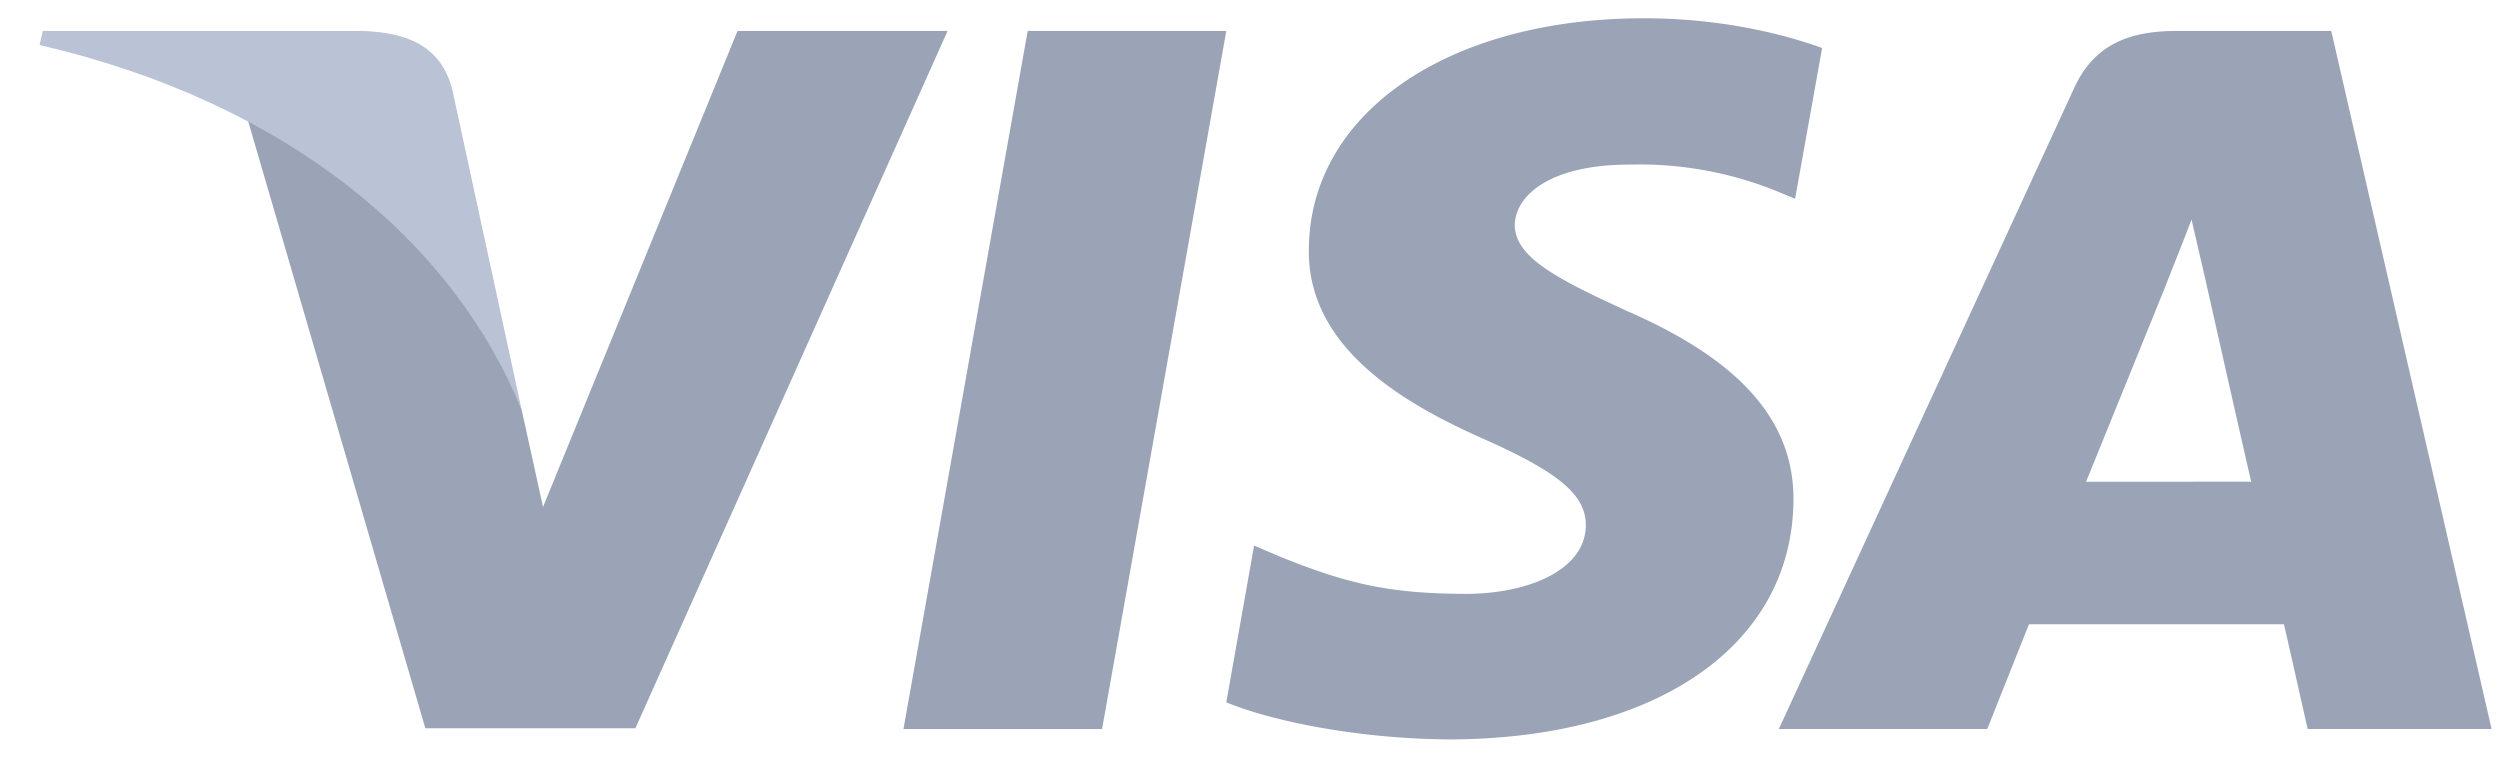 <svg width="52" height="16" viewBox="0 0 52 16" fill="none" xmlns="http://www.w3.org/2000/svg"><g clip-path="url(#a)"><path d="M22.923 15.164h-4.131L21.376.644h4.131zM37.9.998C37.085.704 35.792.38 34.194.38c-4.08 0-6.953 1.977-6.97 4.804-.034 2.085 2.057 3.244 3.62 3.939 1.599.71 2.142 1.174 2.142 1.808-.016.973-1.291 1.421-2.48 1.421-1.65 0-2.534-.231-3.877-.772l-.544-.232-.578 3.26c.969.4 2.754.756 4.607.772 4.335 0 7.158-1.947 7.19-4.959.017-1.653-1.087-2.92-3.467-3.954-1.445-.665-2.33-1.113-2.33-1.793.017-.618.749-1.25 2.38-1.25a7.6 7.6 0 0 1 3.077.555l.374.155zm5.49 9.022c.341-.835 1.65-4.063 1.65-4.063-.017.03.34-.85.544-1.39l.289 1.25s.782 3.476.952 4.202zm5.1-9.377h-3.195c-.986 0-1.734.262-2.16 1.205L37 15.163h4.335l.867-2.178h5.304c.119.51.493 2.178.493 2.178h3.826zm-33.149 0-4.046 9.902-.442-2.009C10.105 6.22 7.759 3.702 5.141 2.45l3.706 12.698h4.369L19.71.643z" fill="#9AA4B6"/><path d="M7.538.643H.891L.823.936c5.185 1.205 8.62 4.11 10.03 7.601L9.408 1.864C9.17.936 8.44.674 7.538.644" fill="#B9C3D5"/></g><defs><clipPath id="a"><path fill="#fff" d="M.823.38h51v15h-51z"/></clipPath></defs></svg>